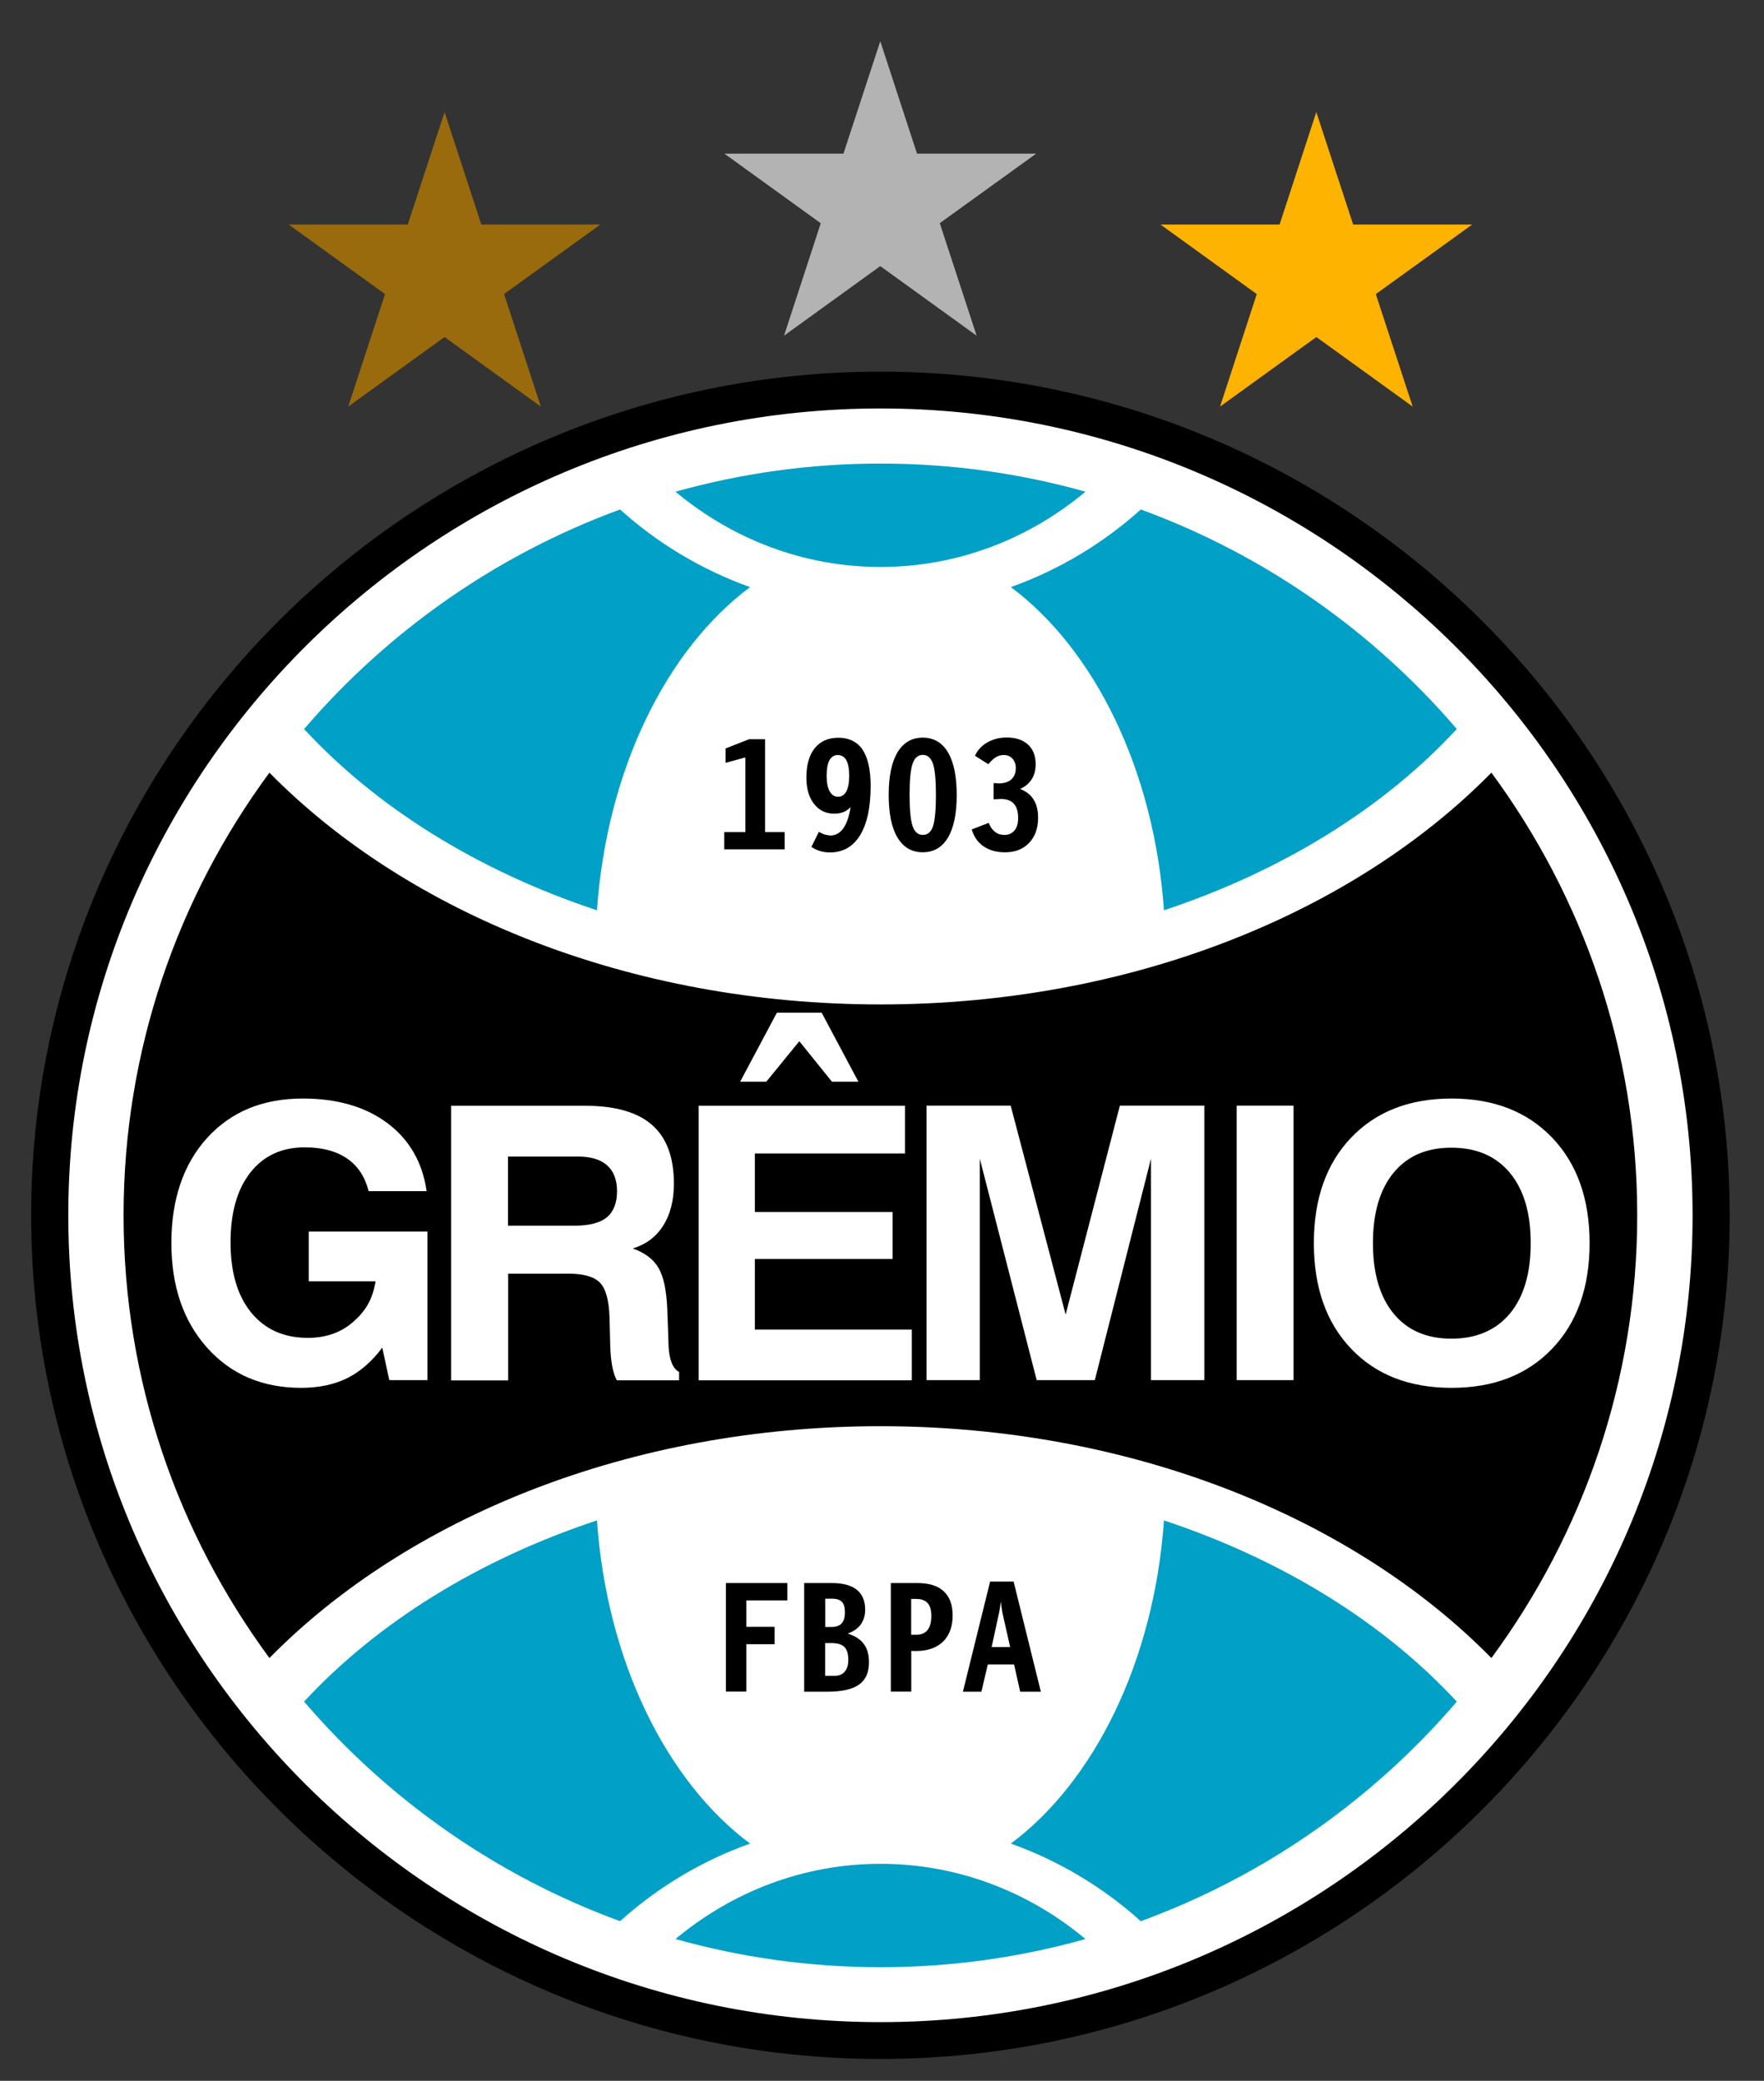 <svg xmlns="http://www.w3.org/2000/svg" version="1.1" xmlns:xlink="http://www.w3.org/1999/xlink" xmlns:svgjs="http://svgjs.dev/svgjs" width="39" height="46"><rect width="100%" height="100%" fill="#333333" stroke="none"/><svg width="39" height="46" viewBox="0 0 39 46" fill="none" xmlns="http://www.w3.org/2000/svg">
<g id="SvgjsG1144">
<path id="SvgjsPath1143" fill-rule="evenodd" clip-rule="evenodd" d="M9.829 2.478L10.641 4.962V4.964H13.273L11.145 6.5V6.502L11.957 8.988L9.827 7.45H9.829L7.699 8.988L8.513 6.5V6.502L6.383 4.964H9.015L9.829 2.478Z" fill="#996B0D"></path>
<path id="SvgjsPath1142" fill-rule="evenodd" clip-rule="evenodd" d="M19.462 0.911L20.274 3.397H20.276H22.908L20.778 4.933V4.935L21.592 7.421L19.462 5.883L17.334 7.421L18.146 4.935L16.016 3.397H18.648L19.462 0.911Z" fill="#B3B3B3"></path>
<path id="SvgjsPath1141" fill-rule="evenodd" clip-rule="evenodd" d="M29.102 2.478L29.916 4.962V4.964H32.548L30.42 6.5L30.418 6.502L31.232 8.988L29.102 7.45H29.104L26.974 8.988L27.786 6.5V6.502L25.658 4.964H28.29L29.102 2.478Z" fill="#FFB301"></path>
<path id="SvgjsPath1140" fill-rule="evenodd" clip-rule="evenodd" d="M19.465 8.216C29.808 8.216 38.241 16.596 38.241 26.867C38.241 37.138 29.805 45.517 19.465 45.517C9.125 45.517 0.689 37.139 0.689 26.867C0.689 16.594 9.123 8.216 19.465 8.216Z" fill="black"></path>
<path id="SvgjsPath1139" fill-rule="evenodd" clip-rule="evenodd" d="M19.465 9.03C29.356 9.03 37.421 17.043 37.421 26.866C37.421 36.688 29.356 44.703 19.465 44.703C9.575 44.703 1.51 36.69 1.51 26.866C1.51 17.041 9.575 9.03 19.465 9.03Z" fill="white"></path>
<path id="SvgjsPath1138" fill-rule="evenodd" clip-rule="evenodd" d="M32.973 17.081C34.998 19.829 36.197 23.214 36.197 26.867C36.197 30.52 34.998 33.905 32.973 36.654C29.924 33.551 25.003 31.529 19.465 31.529C13.927 31.529 9.006 33.551 5.957 36.654C3.931 33.905 2.732 30.52 2.732 26.867C2.732 23.214 3.931 19.829 5.957 17.081C9.006 20.183 13.927 22.205 19.465 22.205C25.003 22.205 29.924 20.183 32.973 17.081Z" fill="black"></path>
<path id="SvgjsPath1137" fill-rule="evenodd" clip-rule="evenodd" d="M21.859 18.192C21.895 18.282 21.942 18.348 22 18.392C22.057 18.436 22.125 18.458 22.208 18.458C22.3 18.458 22.375 18.424 22.43 18.358C22.484 18.292 22.51 18.202 22.51 18.088C22.51 17.946 22.48 17.84 22.417 17.77C22.355 17.699 22.26 17.663 22.131 17.663L22.047 17.667L21.968 17.671V17.313H22.02L22.075 17.319C22.198 17.319 22.293 17.289 22.359 17.231C22.425 17.171 22.458 17.087 22.458 16.979C22.458 16.895 22.433 16.825 22.385 16.771C22.337 16.719 22.272 16.691 22.192 16.691C22.129 16.691 22.073 16.706 22.018 16.739C21.964 16.771 21.91 16.823 21.851 16.895L21.555 16.707C21.613 16.582 21.704 16.484 21.829 16.412C21.954 16.34 22.097 16.304 22.258 16.304C22.458 16.304 22.613 16.356 22.728 16.46C22.841 16.564 22.897 16.709 22.897 16.893C22.897 17.023 22.869 17.133 22.81 17.227C22.752 17.319 22.665 17.391 22.552 17.441C22.683 17.491 22.784 17.567 22.851 17.675C22.919 17.782 22.951 17.918 22.951 18.078C22.951 18.31 22.885 18.496 22.752 18.634C22.621 18.772 22.442 18.842 22.22 18.842C22.032 18.842 21.875 18.798 21.746 18.71C21.619 18.624 21.531 18.498 21.484 18.336L21.857 18.192H21.859Z" fill="black"></path>
<path id="SvgjsPath1136" fill-rule="evenodd" clip-rule="evenodd" d="M21.152 17.576C21.152 17.987 21.087 18.301 20.958 18.517C20.829 18.733 20.644 18.841 20.4 18.841C20.156 18.841 19.971 18.731 19.842 18.515C19.713 18.299 19.648 17.985 19.648 17.574C19.648 17.164 19.713 16.85 19.842 16.633C19.971 16.417 20.158 16.307 20.4 16.307C20.642 16.307 20.829 16.415 20.958 16.631C21.087 16.85 21.152 17.162 21.152 17.574M20.404 18.457C20.511 18.457 20.584 18.393 20.628 18.265C20.67 18.137 20.692 17.907 20.692 17.574C20.692 17.242 20.67 17.01 20.626 16.882C20.581 16.753 20.507 16.688 20.402 16.688C20.297 16.688 20.221 16.753 20.176 16.884C20.132 17.014 20.11 17.244 20.11 17.574C20.11 17.904 20.132 18.131 20.176 18.261C20.221 18.391 20.295 18.457 20.402 18.457" fill="black"></path>
<path id="SvgjsPath1135" fill-rule="evenodd" clip-rule="evenodd" d="M18.805 17.842C18.761 17.89 18.709 17.928 18.648 17.952C18.59 17.976 18.521 17.988 18.445 17.988C18.259 17.988 18.11 17.916 17.997 17.772C17.885 17.628 17.828 17.436 17.828 17.191C17.828 16.909 17.891 16.691 18.014 16.539C18.139 16.385 18.314 16.309 18.54 16.309C18.765 16.309 18.953 16.397 19.072 16.575C19.188 16.753 19.249 17.017 19.249 17.373C19.249 17.848 19.17 18.212 19.015 18.465C18.86 18.719 18.636 18.845 18.346 18.845C18.273 18.845 18.203 18.835 18.134 18.815C18.066 18.795 18.001 18.763 17.939 18.723L18.104 18.39C18.153 18.416 18.197 18.436 18.239 18.451L18.354 18.471C18.473 18.471 18.57 18.416 18.644 18.312C18.719 18.208 18.773 18.05 18.805 17.844M18.525 16.691C18.443 16.691 18.38 16.731 18.338 16.807C18.296 16.885 18.276 16.999 18.276 17.149C18.276 17.299 18.298 17.41 18.342 17.492C18.386 17.572 18.447 17.614 18.527 17.614C18.608 17.614 18.669 17.574 18.711 17.496C18.753 17.416 18.775 17.302 18.775 17.151C18.775 17.001 18.755 16.887 18.713 16.809C18.671 16.731 18.608 16.693 18.527 16.693" fill="black"></path>
<path id="SvgjsPath1134" fill-rule="evenodd" clip-rule="evenodd" d="M16.012 18.776V18.396H16.479V16.744L16.042 16.864V16.546L16.56 16.342H16.915V18.396H17.348V18.776H16.012Z" fill="black"></path>
<path id="SvgjsPath1133" fill-rule="evenodd" clip-rule="evenodd" d="M21.698 37.398H21.289L21.89 34.964H22.41L23.012 37.398H22.555L22.42 36.795H21.839L21.698 37.398ZM21.926 36.411H22.333L22.168 35.678C22.164 35.66 22.158 35.628 22.15 35.58C22.143 35.532 22.136 35.474 22.127 35.406C22.119 35.48 22.105 35.566 22.087 35.663L22.079 35.697L21.924 36.411H21.926Z" fill="black"></path>
<path id="SvgjsPath1132" fill-rule="evenodd" clip-rule="evenodd" d="M19.695 37.396V34.996H20.282C20.54 34.996 20.733 35.056 20.864 35.178C20.995 35.298 21.062 35.478 21.062 35.716C21.062 35.954 20.991 36.155 20.848 36.293C20.707 36.429 20.505 36.499 20.25 36.499H20.187L20.147 36.495V37.396H19.695ZM20.147 36.139H20.264C20.37 36.139 20.453 36.103 20.507 36.035C20.564 35.965 20.59 35.858 20.59 35.722C20.59 35.594 20.564 35.5 20.509 35.44C20.457 35.38 20.372 35.348 20.262 35.348H20.145V36.141L20.147 36.139Z" fill="black"></path>
<path id="SvgjsPath1131" fill-rule="evenodd" clip-rule="evenodd" d="M17.779 37.396V34.996H18.39C18.634 34.996 18.819 35.046 18.942 35.144C19.065 35.244 19.128 35.39 19.128 35.586C19.128 35.716 19.093 35.824 19.029 35.914C18.964 36.002 18.868 36.069 18.741 36.113C18.904 36.165 19.025 36.241 19.099 36.345C19.176 36.447 19.212 36.581 19.212 36.751C19.212 36.973 19.14 37.136 18.991 37.242C18.843 37.346 18.614 37.398 18.297 37.398H17.775L17.779 37.396ZM18.243 35.967H18.384C18.487 35.967 18.561 35.94 18.608 35.888C18.656 35.836 18.68 35.754 18.68 35.64C18.68 35.536 18.658 35.46 18.614 35.412C18.569 35.366 18.497 35.342 18.396 35.342H18.245V35.967H18.243ZM18.243 37.047H18.453C18.549 37.047 18.624 37.017 18.676 36.955C18.729 36.893 18.755 36.809 18.755 36.695C18.755 36.563 18.727 36.469 18.668 36.409C18.61 36.351 18.513 36.323 18.38 36.323H18.243V37.047Z" fill="black"></path>
<path id="SvgjsPath1130" fill-rule="evenodd" clip-rule="evenodd" d="M16.049 37.396V34.996H17.407V35.38H16.5V35.964H17.125V36.349H16.5V37.396H16.049Z" fill="black"></path>
<path id="SvgjsPath1129" fill-rule="evenodd" clip-rule="evenodd" d="M19.466 10.248C21.036 10.248 22.555 10.464 23.998 10.87C22.753 11.911 21.177 12.534 19.466 12.534C17.755 12.534 16.179 11.909 14.934 10.87C16.377 10.466 17.896 10.248 19.466 10.248Z" fill="#01A0C6"></path>
<path id="SvgjsPath1128" fill-rule="evenodd" clip-rule="evenodd" d="M32.207 16.117C30.599 17.857 28.358 19.254 25.734 20.123C25.515 17.012 24.195 14.356 22.349 12.979C23.419 12.596 24.394 12.008 25.222 11.263C27.955 12.262 30.355 13.954 32.209 16.117M13.196 20.123C10.572 19.254 8.333 17.857 6.723 16.117C8.577 13.954 10.977 12.264 13.709 11.263C14.538 12.01 15.511 12.596 16.583 12.979C14.735 14.356 13.417 17.01 13.198 20.123" fill="#01A0C6"></path>
<path id="SvgjsPath1127" fill-rule="evenodd" clip-rule="evenodd" d="M32.207 37.617C30.599 35.878 28.358 34.481 25.734 33.612C25.515 36.722 24.195 39.379 22.349 40.756C23.419 41.138 24.394 41.727 25.222 42.471C27.955 41.473 30.355 39.781 32.209 37.617M13.196 33.612C10.572 34.481 8.333 35.878 6.723 37.617C8.577 39.781 10.977 41.473 13.709 42.471C14.538 41.725 15.511 41.138 16.583 40.756C14.735 39.379 13.417 36.724 13.198 33.612" fill="#01A0C6"></path>
<path id="SvgjsPath1126" fill-rule="evenodd" clip-rule="evenodd" d="M19.466 43.489C21.036 43.489 22.555 43.272 23.998 42.866C22.753 41.825 21.177 41.203 19.466 41.203C17.755 41.203 16.179 41.827 14.934 42.866C16.377 43.27 17.896 43.489 19.466 43.489Z" fill="#01A0C6"></path>
<path id="SvgjsPath1125" fill-rule="evenodd" clip-rule="evenodd" d="M9.974 30.515V24.445H12.938C13.603 24.445 14.097 24.588 14.417 24.87C14.74 25.152 14.899 25.587 14.899 26.167C14.899 26.537 14.82 26.848 14.663 27.094C14.508 27.342 14.282 27.51 13.99 27.6C14.256 27.694 14.446 27.836 14.558 28.029C14.671 28.221 14.734 28.521 14.752 28.927L14.778 29.644V29.67C14.784 30.032 14.865 30.253 15.014 30.329V30.515H13.636C13.591 30.429 13.559 30.325 13.535 30.201C13.512 30.076 13.496 29.926 13.492 29.754L13.476 29.116C13.462 28.739 13.392 28.485 13.263 28.355C13.134 28.223 12.902 28.157 12.567 28.157H11.235V30.517H9.978L9.974 30.515ZM16.364 23.913L17.176 22.388H18.166L18.978 23.913H18.393L17.672 23.018L16.942 23.913H16.366H16.364ZM15.447 30.515V24.445H20.008V25.5H16.689V26.794H19.735V27.832H16.689V29.394H20.159V30.515H15.447ZM29.048 27.484C29.048 26.503 29.322 25.727 29.872 25.15C30.42 24.576 31.16 24.285 32.093 24.285C33.026 24.285 33.764 24.574 34.316 25.15C34.868 25.727 35.144 26.505 35.144 27.482C35.144 28.459 34.868 29.24 34.316 29.816C33.764 30.393 33.024 30.681 32.093 30.681C31.162 30.681 30.42 30.393 29.872 29.816C29.322 29.24 29.048 28.461 29.048 27.482M8.45 29.794C8.223 30.098 7.965 30.323 7.676 30.467C7.388 30.609 7.048 30.681 6.659 30.681C5.804 30.681 5.111 30.387 4.583 29.798C4.053 29.208 3.789 28.433 3.789 27.476C3.789 26.519 4.053 25.735 4.581 25.154C5.109 24.576 5.812 24.285 6.693 24.285C7.459 24.285 8.084 24.468 8.569 24.832C9.053 25.196 9.341 25.697 9.432 26.333H8.15C8.071 26.019 7.914 25.777 7.676 25.613C7.437 25.448 7.124 25.364 6.739 25.364C6.229 25.364 5.826 25.55 5.534 25.923C5.242 26.295 5.097 26.81 5.097 27.466C5.097 28.123 5.248 28.641 5.552 29.015C5.857 29.388 6.274 29.576 6.806 29.576C7.205 29.576 7.537 29.46 7.805 29.226C8.073 28.994 8.239 28.733 8.303 28.325H6.826V27.226H9.45V30.511H8.607L8.452 29.794H8.45ZM20.485 30.511V24.442H22.345L23.56 29.061L24.759 24.442H26.626V30.511H25.447V25.614L24.205 30.511H22.92L21.662 25.614V30.511H20.483H20.485ZM27.341 24.442H28.599V30.511H27.341V24.442ZM11.231 27.096H12.709C13.029 27.096 13.265 27.034 13.416 26.912C13.565 26.788 13.642 26.595 13.642 26.331C13.642 26.081 13.567 25.891 13.422 25.761C13.275 25.631 13.057 25.567 12.767 25.567H11.231V27.096ZM30.354 27.482C30.354 28.151 30.507 28.669 30.811 29.04C31.116 29.41 31.543 29.594 32.089 29.594C32.635 29.594 33.072 29.41 33.381 29.04C33.689 28.669 33.842 28.151 33.842 27.482C33.842 26.814 33.689 26.297 33.381 25.927C33.072 25.556 32.643 25.372 32.089 25.372C31.535 25.372 31.116 25.556 30.811 25.925C30.507 26.293 30.354 26.812 30.354 27.482Z" fill="white"></path>
</g>
</svg><style>@media (prefers-color-scheme: light) { :root { filter: none; } }
@media (prefers-color-scheme: dark) { :root { filter: none; } }
</style></svg>